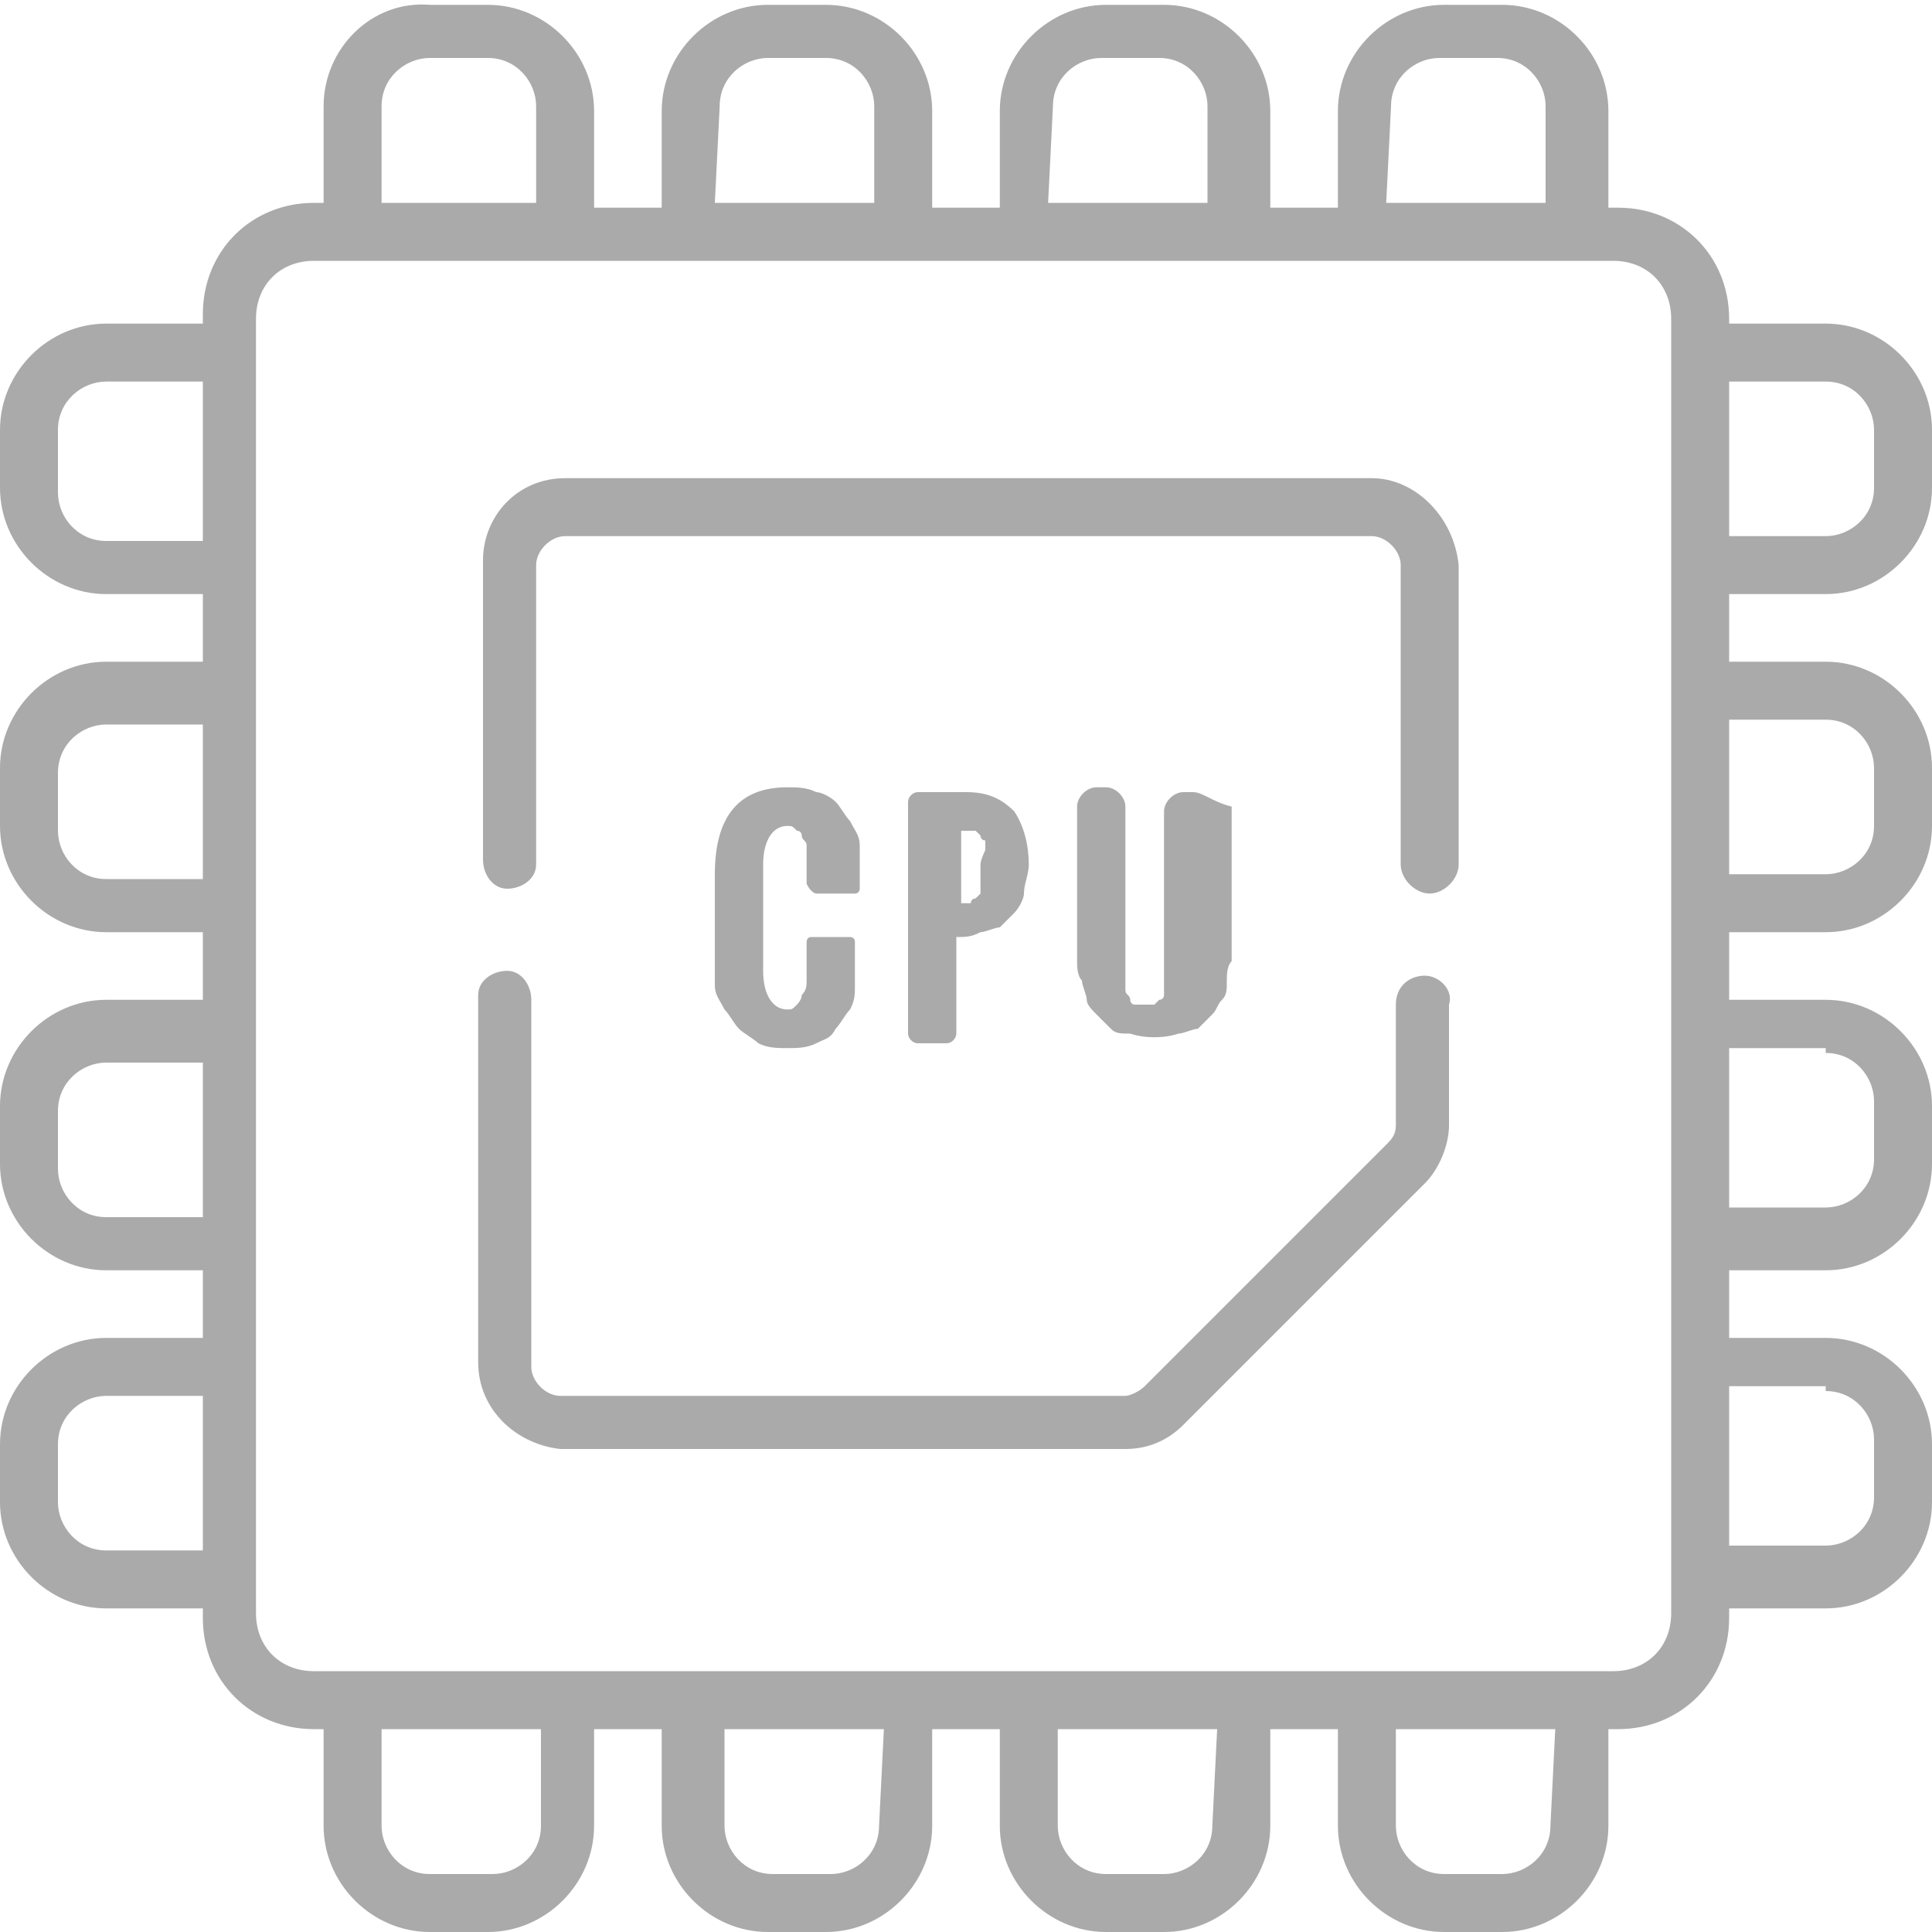 <svg enable-background="new 0 0 40 40" viewBox="0 0 40 40" xmlns="http://www.w3.org/2000/svg"><path d="m16.9 18.5h.8c.1 0 .1-.1.1-.1v-.3c0-.2 0-.4 0-.6s-.1-.3-.2-.5c-.1-.1-.2-.3-.3-.4s-.3-.2-.4-.2c-.2-.1-.4-.1-.6-.1-1 0-1.5.6-1.5 1.8v1.7.6c0 .2.1.3.2.5.1.1.2.3.3.4s.3.2.4.3c.2.1.4.1.6.1s.4 0 .6-.1.3-.1.4-.3c.1-.1.2-.3.3-.4.1-.2.1-.3.1-.5s0-.4 0-.6v-.3c0-.1-.1-.1-.1-.1h-.8c-.1 0-.1.1-.1.1v.5.3c0 .1 0 .2-.1.3 0 .1-.1.2-.1.2-.1.1-.1.1-.2.1-.3 0-.5-.3-.5-.8v-2.2c0-.5.2-.8.5-.8.1 0 .1 0 .2.1.1 0 .1.1.1.1 0 .1.1.1.1.2v.2.2.4c.1.2.2.2.2.2zm4.1-1.7c-.3-.3-.6-.4-1-.4h-1c-.1 0-.2.1-.2.2v4.8c0 .1.1.2.2.2h.6c.1 0 .2-.1.2-.2v-2c.2 0 .3 0 .5-.1.1 0 .3-.1.4-.1l.3-.3c.1-.1.2-.3.2-.4 0-.2.1-.4.1-.6 0-.4-.1-.8-.3-1.1zm-.7 1.1v.2.1.1.1.1s0 0-.1.1c0 0-.1 0-.1.1h-.1-.1v-1.5h.2.1s.1.1.1.1 0 .1.1.1v.1.1s-.1.2-.1.3zm4.4-1.5h-.2c-.2 0-.4.2-.4.4v2.8.4s0 .2 0 .3v.3s0 .1-.1.1c0 0-.1.1-.1.1-.1 0-.3 0-.4 0s-.1-.1-.1-.1c0-.1-.1-.1-.1-.2s0-.2 0-.3 0-.2 0-.3 0-.2 0-.4v-2.8c0-.2-.2-.4-.4-.4h-.2c-.2 0-.4.2-.4.4v2.8.4c0 .1 0 .3.1.4 0 .1.1.3.1.4s.1.2.2.3l.3.3c.1.1.2.1.4.1.3.1.7.1 1 0 .1 0 .3-.1.4-.1.1-.1.2-.2.3-.3s.1-.2.2-.3.1-.2.1-.4c0-.1 0-.3.1-.4 0-.1 0-.3 0-.4v-2.8c-.4-.1-.6-.3-.8-.3zm3.7-6.5h-16.7c-1 0-1.7.8-1.7 1.7v6.2c0 .3.2.6.5.6s.6-.2.6-.5v-6.2c0-.3.3-.6.6-.6h16.7c.3 0 .6.3.6.6v6.2c0 .3.3.6.6.6s.6-.3.6-.6v-6.2c-.1-1-.9-1.8-1.8-1.8zm1.1 10.3c-.3 0-.6.2-.6.6v2.5c0 .2-.1.3-.2.4l-5 5c-.1.1-.3.2-.4.2h-11.7c-.3 0-.6-.3-.6-.6v-7.6c0-.3-.2-.6-.5-.6s-.6.2-.6.5v7.6c0 1 .8 1.7 1.7 1.8h11.7c.5 0 .9-.2 1.2-.5l5-5c.3-.3.5-.8.5-1.2v-2.5c.1-.3-.2-.6-.5-.6zm-24.2 13.3 27.8-28zm32.5-14.2c1.2 0 2.2-1 2.2-2.2v-1.2c0-1.2-1-2.2-2.2-2.2h-2v-1.4h2c1.2 0 2.2-1 2.2-2.2v-1.2c0-1.2-1-2.2-2.2-2.2h-2v-.1c0-1.3-1-2.3-2.3-2.3h-.2v-2c0-1.2-1-2.2-2.2-2.2h-1.2c-1.2 0-2.2 1-2.2 2.2v2h-1.4v-2c0-1.2-1-2.2-2.2-2.2h-1.2c-1.2 0-2.2 1-2.2 2.2v2h-1.4v-2c0-1.2-1-2.2-2.2-2.2h-1.2c-1.2 0-2.2 1-2.2 2.2v2h-1.4v-2c0-1.2-1-2.2-2.2-2.2h-1.2c-1.2-.1-2.2.9-2.2 2.1v2h-.2c-1.3 0-2.3 1-2.3 2.3v.2h-2c-1.2 0-2.2 1-2.2 2.2v1.2c0 1.2 1 2.2 2.2 2.2h2v1.4h-2c-1.2 0-2.2 1-2.2 2.2v1.2c0 1.2 1 2.2 2.2 2.2h2v1.4h-2c-1.2 0-2.2 1-2.2 2.2v1.2c0 1.2 1 2.2 2.2 2.2h2v1.4h-2c-1.2 0-2.2 1-2.2 2.2v1.2c0 1.2 1 2.2 2.2 2.2h2v.2c0 1.3 1 2.3 2.3 2.3h.2v2c0 1.2 1 2.2 2.2 2.2h1.2c1.2 0 2.2-1 2.2-2.2v-2h1.4v2c0 1.2 1 2.2 2.2 2.2h1.2c1.2 0 2.2-1 2.2-2.2v-2h1.4v2c0 1.2 1 2.2 2.2 2.2h1.2c1.2 0 2.2-1 2.2-2.2v-2h1.4v2c0 1.2 1 2.2 2.2 2.2h1.2c1.2 0 2.2-1 2.2-2.2v-2h.2c1.3 0 2.3-1 2.3-2.3v-.2h2c1.2 0 2.2-1 2.2-2.2v-1.2c0-1.2-1-2.2-2.2-2.2h-2v-1.4h2c1.2 0 2.2-1 2.2-2.2v-1.2c0-1.2-1-2.2-2.2-2.2h-2v-1.4zm-33.6 12.8h-2c-.6 0-1-.5-1-1v-1.2c0-.6.5-1 1-1h2zm0-6.9h-2c-.6 0-1-.5-1-1v-1.2c0-.6.5-1 1-1h2zm0-7h-2c-.6 0-1-.5-1-1v-1.2c0-.6.5-1 1-1h2zm0-7h-2c-.6 0-1-.5-1-1v-1.3c0-.6.5-1 1-1h2zm24.6-9c0-.6.5-1 1-1h1.2c.6 0 1 .5 1 1v2h-3.3zm-7 0c0-.6.5-1 1-1h1.2c.6 0 1 .5 1 1v2h-3.3zm-6.9 0c0-.6.5-1 1-1h1.2c.6 0 1 .5 1 1v2h-3.3zm-7 0c0-.6.5-1 1-1h1.2c.6 0 1 .5 1 1v2h-3.2zm3.3 35.6c0 .6-.5 1-1 1h-1.3c-.6 0-1-.5-1-1v-2h3.3zm7 0c0 .6-.5 1-1 1h-1.2c-.6 0-1-.5-1-1v-2h3.3zm6.9 0c0 .6-.5 1-1 1h-1.2c-.6 0-1-.5-1-1v-2h3.3zm7 0c0 .6-.5 1-1 1h-1.2c-.6 0-1-.5-1-1v-2h3.3zm2.5-31.1v26.7c0 .7-.5 1.2-1.2 1.2h-26.9c-.7 0-1.2-.5-1.2-1.2v-26.8c0-.7.5-1.2 1.2-1.2h26.7l-.1.1.1-.1h.2c.7 0 1.2.5 1.2 1.2zm1.2 1.2h2c.6 0 1 .5 1 1v1.2c0 .6-.5 1-1 1h-2zm2 20.9c.6 0 1 .5 1 1v1.2c0 .6-.5 1-1 1h-2v-3.3h2zm0-7c.6 0 1 .5 1 1v1.2c0 .6-.5 1-1 1h-2v-3.3h2zm-2-3.6v-3.3h2c.6 0 1 .5 1 1v1.2c0 .6-.5 1-1 1h-2z" fill="#aaa"/></svg>